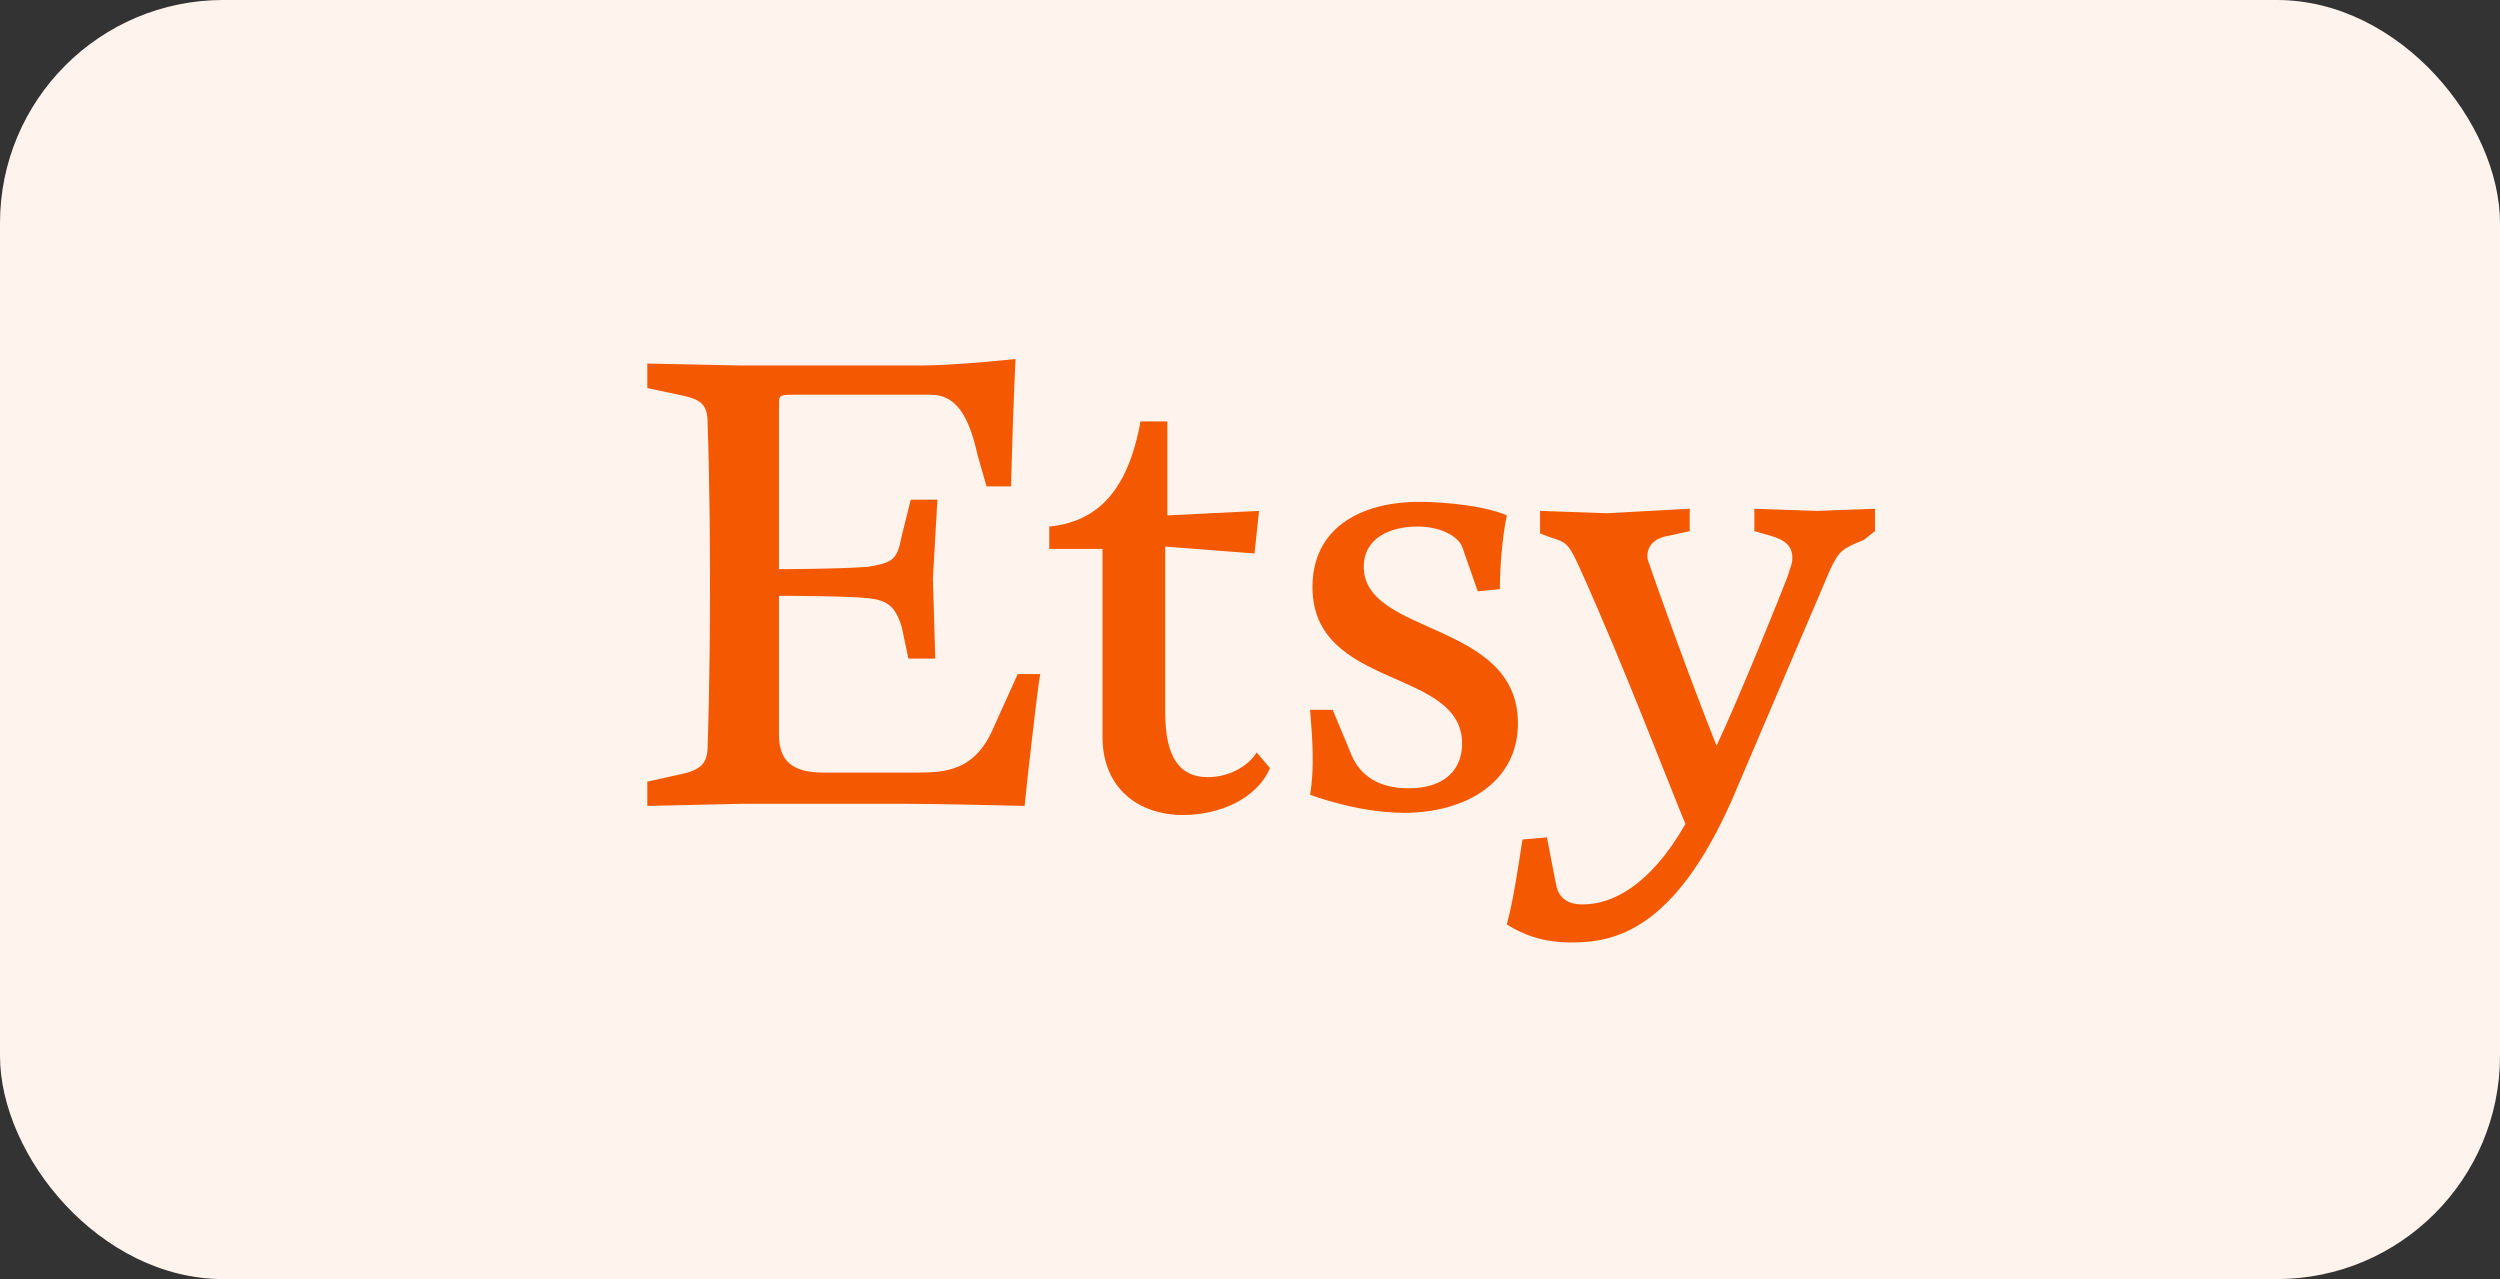 <?xml version="1.0" encoding="UTF-8"?>
<svg width="86px" height="44px" viewBox="0 0 86 44" version="1.1" xmlns="http://www.w3.org/2000/svg" xmlns:xlink="http://www.w3.org/1999/xlink">
    <rect x="0" y="0" width="86" height="44" fill="#333333" stroke="none"/>
    <title>Group 39</title>
    <g id="Entegrasyonlar" stroke="none" stroke-width="1" fill="none" fill-rule="evenodd">
        <g id="Group-39">
            <rect id="Rectangle-Copy-17" fill="#FFF4ED" x="0" y="0" width="86" height="44" rx="7.679"></rect>
            <g id="Etsy_logo" transform="translate(22.268, 12.351)" fill="#F45800" fill-rule="nonzero">
                <path d="M4.528,1.539 L4.528,7.228 C4.528,7.228 6.529,7.228 7.6,7.147 C8.442,6.999 8.598,6.918 8.753,6.074 L9.063,4.838 L9.979,4.838 L9.824,7.539 L9.905,10.306 L8.981,10.306 L8.753,9.225 C8.524,8.456 8.214,8.3 7.6,8.226 C6.832,8.145 4.528,8.145 4.528,8.145 L4.528,12.917 C4.528,13.834 4.993,14.226 6.064,14.226 L9.291,14.226 C10.289,14.226 11.285,14.145 11.906,12.688 L12.741,10.838 L13.516,10.838 C13.435,11.223 13.051,14.611 12.978,15.373 C12.978,15.373 10.06,15.299 8.834,15.299 L3.301,15.299 L0,15.373 L0,14.537 L1.071,14.3 C1.846,14.145 2.075,13.916 2.075,13.301 C2.075,13.301 2.156,11.223 2.156,7.76 C2.156,4.305 2.075,2.225 2.075,2.225 C2.075,1.537 1.846,1.382 1.071,1.226 L0,0.999 L0,0.155 L3.228,0.222 L9.373,0.222 C10.599,0.222 12.667,0 12.667,0 C12.667,0 12.593,1.302 12.511,4.38 L11.669,4.38 L11.359,3.299 C11.056,1.916 10.598,1.227 9.749,1.227 L4.919,1.227 C4.528,1.228 4.528,1.302 4.528,1.539 Z M16.965,2.146 L17.889,2.146 L17.889,5.379 L21.043,5.224 L20.888,6.688 L17.815,6.452 L17.815,12.149 C17.815,13.761 18.354,14.383 19.278,14.383 C20.113,14.383 20.733,13.917 20.961,13.532 L21.419,14.072 C20.961,15.145 19.662,15.685 18.428,15.685 C16.899,15.685 15.658,14.767 15.658,12.999 L15.658,6.532 L13.826,6.532 L13.826,5.763 C15.363,5.608 16.508,4.683 16.965,2.146 Z M23.576,12.066 L24.188,13.531 C24.417,14.145 24.956,14.767 26.182,14.767 C27.49,14.767 28.028,14.072 28.028,13.228 C28.028,10.609 22.881,11.379 22.881,7.842 C22.881,5.845 24.491,4.912 26.566,4.912 C27.49,4.912 28.871,5.067 29.565,5.378 C29.41,6.147 29.328,7.146 29.328,7.916 L28.567,7.99 L28.028,6.451 C27.873,6.074 27.253,5.762 26.492,5.762 C25.568,5.762 24.646,6.147 24.646,7.146 C24.646,9.528 29.949,8.995 29.949,12.532 C29.949,14.537 28.183,15.61 26.027,15.61 C24.417,15.61 22.799,14.989 22.799,14.989 C22.954,14.071 22.881,13.073 22.799,12.066 L23.576,12.066 L23.576,12.066 Z M29.566,19.45 C29.794,18.606 29.949,17.534 30.105,16.528 L30.947,16.454 L31.257,18.066 C31.331,18.451 31.559,18.761 32.173,18.761 C33.17,18.761 34.478,18.148 35.711,15.994 C35.164,14.685 33.554,10.46 32.092,7.227 C31.708,6.377 31.634,6.302 31.102,6.147 L30.711,5.999 L30.711,5.223 L33.022,5.304 L35.858,5.149 L35.858,5.919 L35.164,6.074 C34.625,6.148 34.403,6.451 34.403,6.762 C34.403,6.844 34.403,6.918 34.477,7.073 C34.624,7.539 35.858,10.994 36.782,13.302 C37.543,11.689 39.005,8.072 39.234,7.457 C39.316,7.147 39.389,7.073 39.389,6.844 C39.389,6.452 39.161,6.223 38.628,6.075 L38.082,5.919 L38.082,5.15 L40.238,5.224 L42.232,5.15 L42.232,5.919 L41.848,6.222 C41.081,6.532 40.999,6.606 40.696,7.227 L37.321,15.143 C35.319,19.686 33.244,20.07 31.788,20.07 C30.866,20.071 30.172,19.834 29.566,19.45 Z" id="Shape"></path>
            </g>
        </g>
    </g>
</svg>